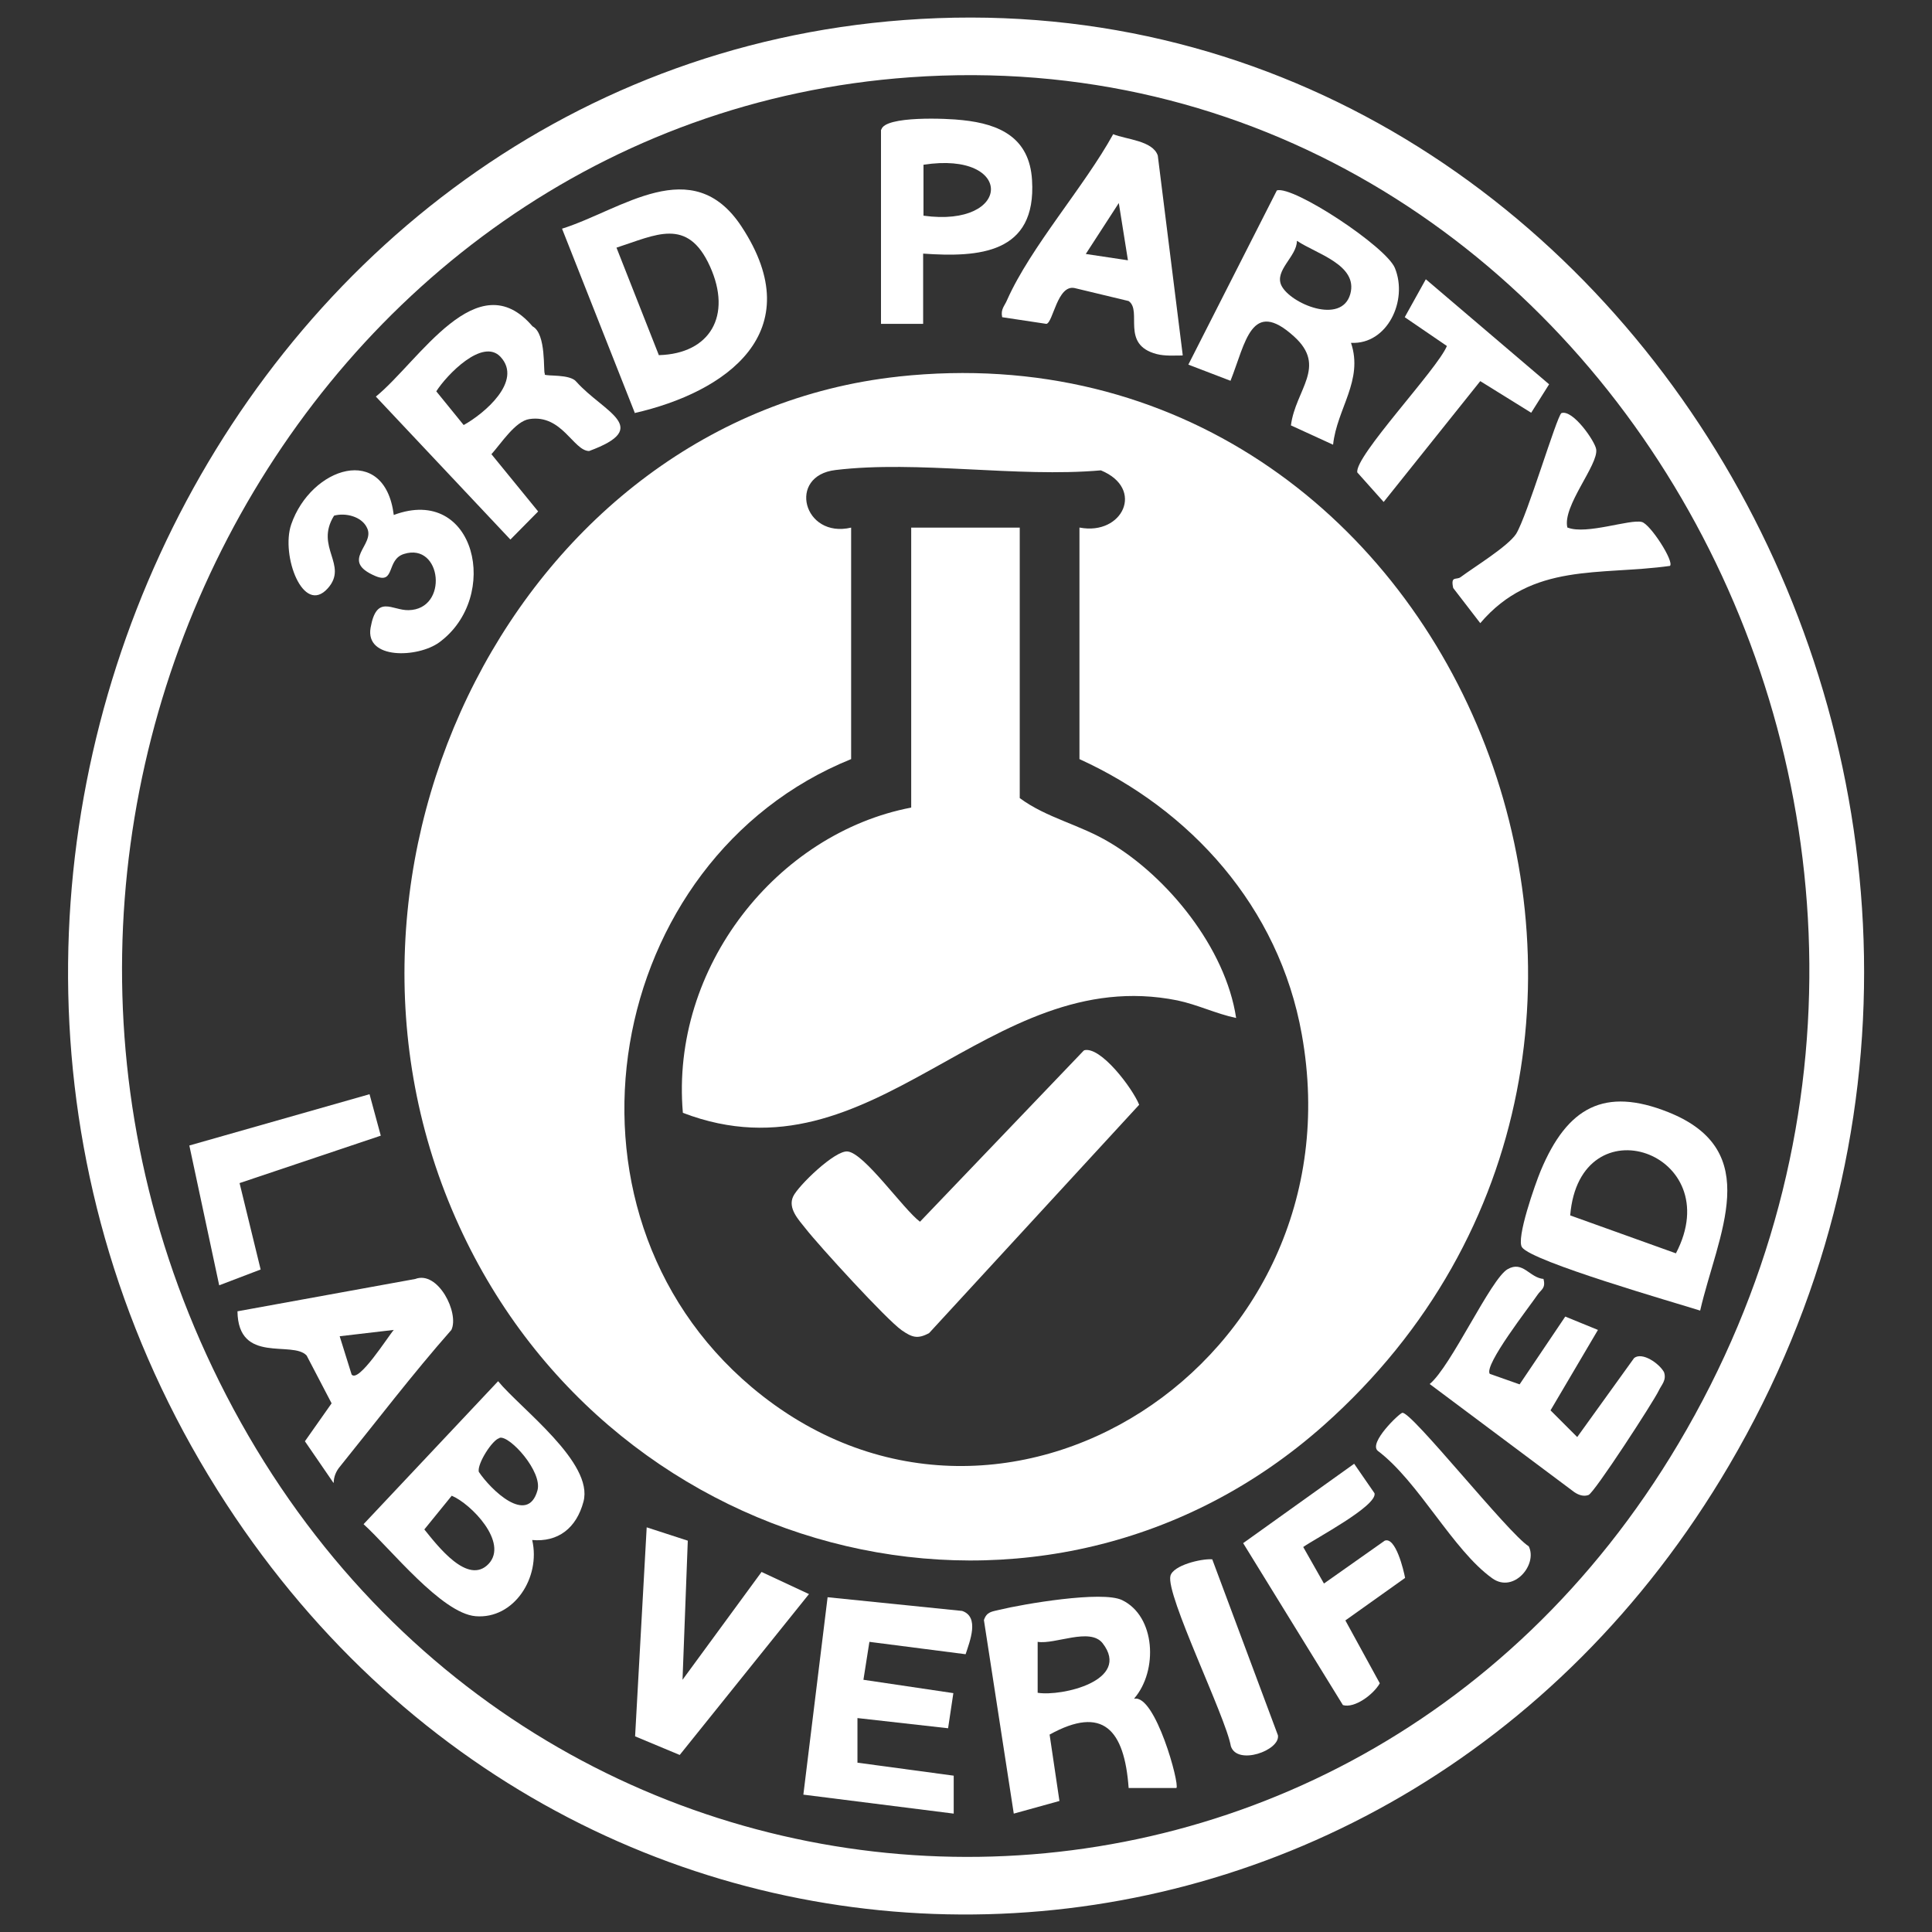 <?xml version="1.0" encoding="UTF-8"?>
<svg id="Layer_1" xmlns="http://www.w3.org/2000/svg" version="1.1" viewBox="0 0 55 55">
  <rect x="0" y="0" width="55" height="55" fill="#333333" stroke="none"/>
  <!-- Generator: Adobe Illustrator 29.2.1, SVG Export Plug-In . SVG Version: 2.1.0 Build 116)  -->
  <path d="M25.74.57c20.57-1.54,34.43,22.52,23.48,41.15-9.72,16.55-32.31,17.15-42.78,1.09C-4.77,25.6,6.18,2.03,25.74.57ZM25.91,2.2C8.5,3.44-1.99,23.42,6.44,39.72c8.72,16.87,31.66,17.68,41.34,1.38C58.21,23.55,45.43.81,25.91,2.2Z" fill="#fff"/>
  <path d="M25.57,10.72c15.91-1.72,24.31,19,12.12,29.85-7.89,7.02-20.18,4.05-24.62-5.67-4.7-10.27,1.76-23.02,12.51-24.18h0ZM30.74,15.02c1.22.23,1.86-1.11.6-1.63-2.39.21-5.21-.29-7.55-.01-1.39.16-.92,1.96.44,1.64v6.59c-7.02,2.84-8.84,12.81-2.83,17.88,7.02,5.91,17.34-.69,15.66-10.04-.65-3.65-3.19-6.41-6.33-7.84v-6.59h0Z" fill="#fff"/>
  <path d="M15.15,43.84c.25,1.07-.52,2.26-1.61,2.17-.97-.08-2.43-1.93-3.19-2.62l3.83-4.07c.65.79,2.73,2.32,2.43,3.43-.2.75-.72,1.16-1.47,1.09h0ZM14.22,40.94c-.2.04-.64.73-.59.96.34.51,1.39,1.53,1.67.53.15-.53-.78-1.56-1.07-1.5h-.01ZM13.91,44.52c.57-.61-.5-1.71-1.05-1.94l-.78.96c.38.47,1.24,1.6,1.83.98Z" fill="#fff"/>
  <path d="M18.07,11.75l-2.07-5.24c1.69-.53,3.71-2.19,5.11-.06,1.98,3.01-.45,4.72-3.05,5.31h0ZM18.76,10.11c1.45-.04,2.09-1.12,1.45-2.53s-1.54-.89-2.66-.53l1.21,3.07h0Z" fill="#fff"/>
  <path d="M48.4,37.31c-.76-.24-4.77-1.39-5.07-1.8-.18-.24.38-1.82.53-2.18.76-1.82,1.82-2.39,3.63-1.67,2.76,1.1,1.41,3.48.91,5.65ZM47.71,35.68c1.5-2.87-2.74-4.34-3.01-1.08l3.01,1.08Z" fill="#fff"/>
  <path d="M38.46,9.76c.36,1.07-.4,1.87-.51,2.9l-1.2-.55c.13-1.02,1.04-1.67.09-2.53-1.22-1.11-1.38.18-1.81,1.26l-1.2-.46,2.52-4.96c.47-.14,3.11,1.6,3.36,2.21.38.93-.22,2.18-1.24,2.13h0ZM36.92,6.86c0,.44-.65.84-.44,1.27.25.51,1.71,1.13,1.96.24.23-.83-.98-1.15-1.51-1.51h-.01Z" fill="#fff"/>
  <path d="M32.29,48.36c.6-.13,1.3,2.44,1.2,2.54h-1.36c-.12-1.66-.73-2.36-2.25-1.52l.28,1.89-1.3.36-.85-5.51c.08-.24.23-.24.43-.29.7-.17,2.93-.55,3.5-.28.96.46,1.03,2.01.35,2.8h0ZM31.39,46.78c-.36-.46-1.35.04-1.85-.04v1.45c.69.11,2.67-.35,1.85-1.41Z" fill="#fff"/>
  <path d="M15.5,10.66c.06.06.73-.02.91.21.78.87,2.18,1.3.36,1.97-.45-.01-.77-1.05-1.7-.91-.4.06-.8.69-1.08,1l1.33,1.63-.79.8-3.83-4.07c1.23-1,2.89-3.84,4.46-2,.4.21.3,1.3.35,1.35v.02ZM14.25,10.16c-.51-.55-1.53.51-1.83.98l.78.96c.58-.32,1.69-1.25,1.05-1.94Z" fill="#fff"/>
  <path d="M27.47,47.09l-2.72-.35-.17,1.08,2.56.38-.15,1-2.58-.29v1.27l2.74.37v1.08l-4.28-.54.69-5.62,3.83.39c.5.17.22.86.1,1.23h-.02Z" fill="#fff"/>
  <path d="M43.94,36.41c.07.27-.07.3-.17.45-.23.34-1.53,2-1.36,2.25l.85.3,1.3-1.93.93.38-1.35,2.29.76.76,1.62-2.25c.23-.18.71.15.85.4.08.23-.07.36-.15.53-.14.3-1.84,2.92-2,2.97-.14.05-.28,0-.4-.08l-4.12-3.08c.61-.5,1.74-3,2.22-3.27.44-.25.62.25,1.03.28h0Z" fill="#fff"/>
  <path d="M33.66,10.12c-.24,0-.49.02-.73-.04-1.04-.27-.4-1.23-.8-1.51l-1.54-.37c-.49-.1-.61.98-.8,1.02l-1.26-.19c-.05-.23.07-.32.14-.49.67-1.51,2.2-3.23,3.02-4.72.36.15,1.13.18,1.27.61l.71,5.68h0ZM32.11,7.41l-.26-1.63-.94,1.45s1.2.18,1.2.18Z" fill="#fff"/>
  <path d="M9.49,42.21l-.81-1.18.76-1.08-.71-1.36c-.4-.44-1.95.26-1.97-1.26l5.06-.92c.65-.25,1.26.97,1.03,1.45-1.11,1.26-2.13,2.6-3.18,3.9-.1.12-.17.28-.17.45h0ZM11.21,37.86l-1.54.18.34,1.09c.2.25,1.04-1.09,1.2-1.27Z" fill="#fff"/>
  <path d="M25.09,3.69c.1-.4,1.89-.32,2.31-.27,1.06.11,1.91.5,1.98,1.71.13,2.1-1.52,2.2-3.1,2.09v2h-1.2V3.69h.01ZM26.29,6.14c2.53.35,2.59-1.85,0-1.45v1.45Z" fill="#fff"/>
  <polygon points="19.58 43.86 19.43 47.82 21.68 44.75 23.03 45.38 19.35 49.96 18.08 49.43 18.41 43.48 19.58 43.86" fill="#fff"/>
  <path d="M11.21,14.66c2.33-.87,3.06,2.34,1.29,3.63-.61.44-2.11.49-1.95-.42.17-.96.61-.49,1.08-.5,1.15-.02.95-1.94-.13-1.6-.51.16-.24.87-.81.63-1.04-.44,0-.88-.24-1.37-.15-.33-.62-.44-.94-.35-.56.9.42,1.4-.18,2.07-.7.78-1.34-.94-1.04-1.82.56-1.63,2.66-2.33,2.92-.27Z" fill="#fff"/>
  <path d="M37.1,44.04l.59,1.04,1.73-1.22c.31-.12.54.84.58,1.06l-1.7,1.21.98,1.79c-.18.32-.72.72-1.05.62l-2.84-4.61,3.16-2.26.58.84c.08.36-1.69,1.29-2.03,1.53Z" fill="#fff"/>
  <path d="M44.63,15.02c.53.21,1.78-.25,2.11-.16.24.06.93,1.13.8,1.25-2,.28-3.92-.11-5.4,1.63l-.77-1c-.08-.36.09-.22.21-.31.39-.29,1.34-.87,1.58-1.23.32-.52,1.15-3.33,1.29-3.44.33-.11.96.81.99,1.03.07.44-.97,1.62-.82,2.23h0Z" fill="#fff"/>
  <path d="M43.59,11.75l-1.45-.9-2.75,3.44-.75-.84c-.09-.45,2.28-2.94,2.55-3.6l-1.2-.82.6-1.08,3.51,2.99s-.51.81-.51.81Z" fill="#fff"/>
  <polygon points="10.52 31.15 10.84 32.33 6.82 33.68 7.42 36.14 6.24 36.59 5.39 32.61 10.52 31.15" fill="#fff"/>
  <path d="M34.51,44.39l1.87,5.01c.07.43-1.16.87-1.34.31-.15-.85-1.86-4.31-1.72-4.85.08-.3.87-.49,1.18-.47h.01Z" fill="#fff"/>
  <path d="M39.92,40.22c.25-.06,3.02,3.44,3.6,3.8.26.52-.43,1.35-1.04.91-1.13-.81-2.09-2.75-3.26-3.63-.26-.23.61-1.06.7-1.08Z" fill="#fff"/>
  <path d="M29.03,15.02v7.7c.77.57,1.71.75,2.57,1.27,1.63.97,3.29,2.99,3.59,4.99-.57-.12-1.1-.38-1.67-.5-5.42-1.09-8.62,5.29-14.08,3.2-.36-4.15,2.69-7.96,6.5-8.69v-7.97h3.09Z" fill="#fff"/>
  <path d="M30.86,29.9c.47-.13,1.38,1.08,1.57,1.55l-5.98,6.5c-.33.18-.49.12-.78-.08-.43-.3-2.35-2.4-2.74-2.9-.19-.24-.51-.57-.35-.91.14-.3,1.19-1.32,1.55-1.28.48.05,1.58,1.64,2.06,2l4.66-4.87h.01Z" fill="#fff"/>
</svg>